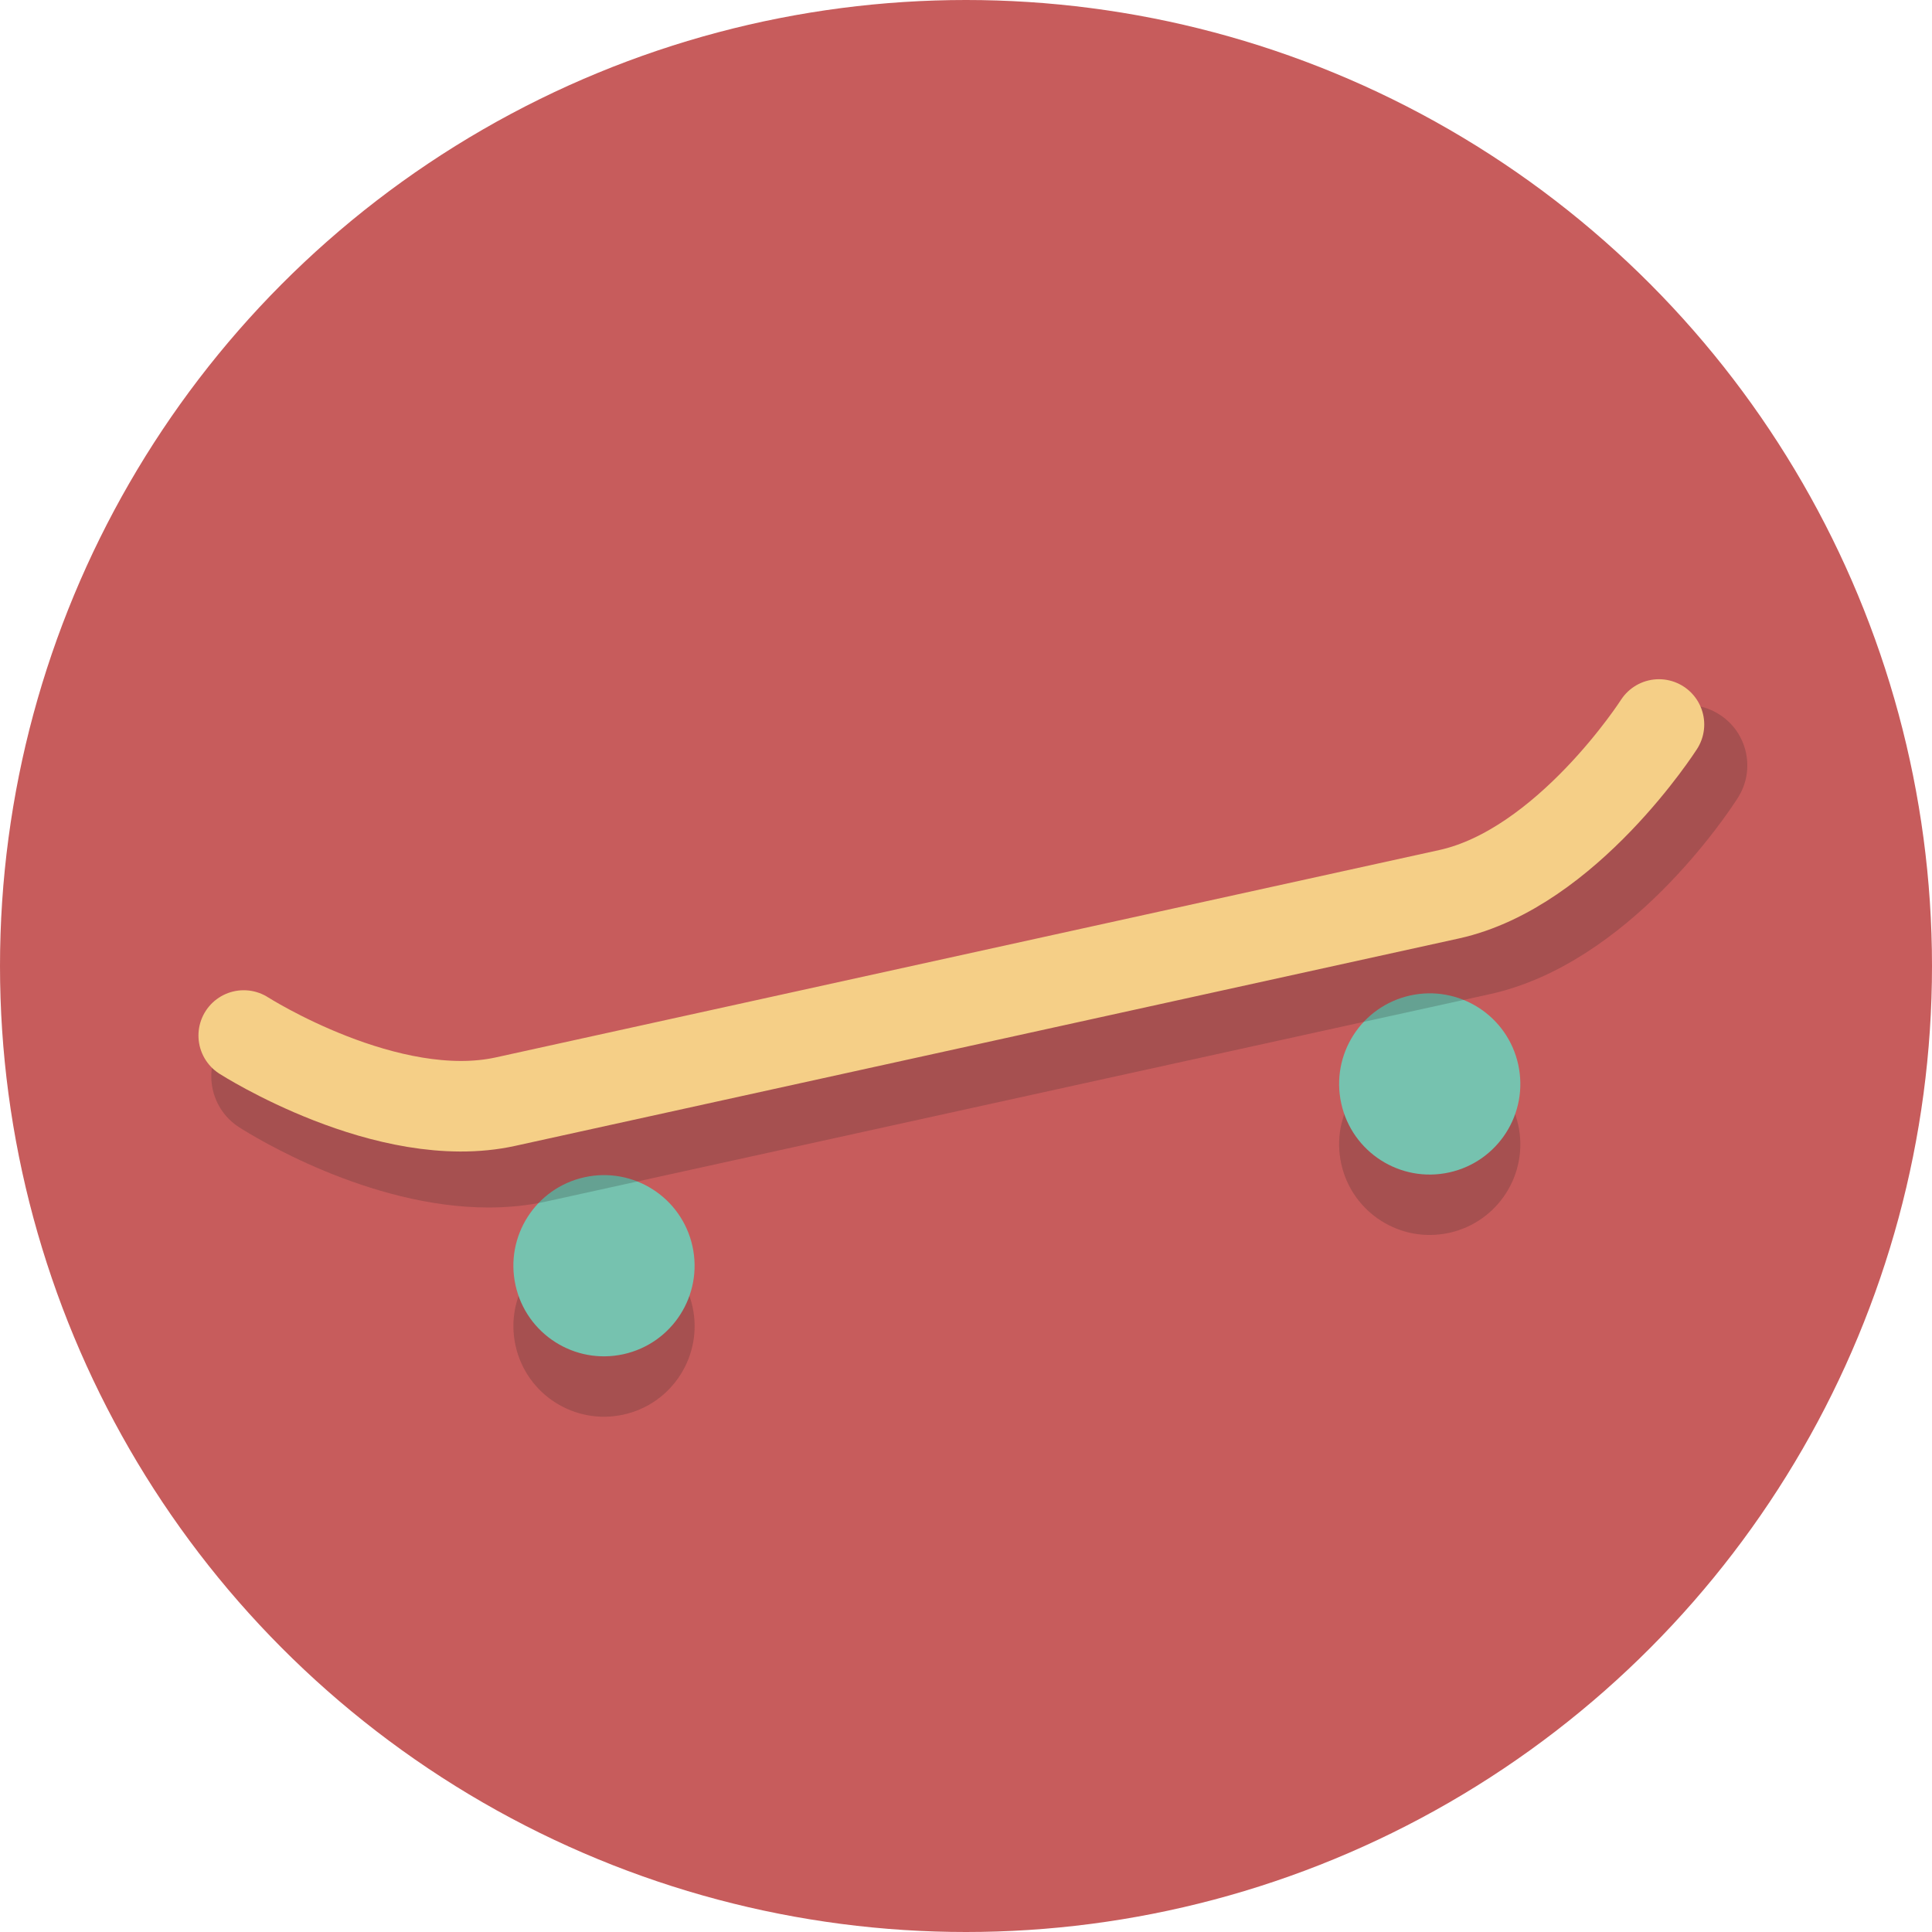 <?xml version="1.0" ?><svg enable-background="new 0 0 64 64" height="64px" id="Layer_1" version="1.1" viewBox="0 0 64 64" width="64px" xml:space="preserve" xmlns="http://www.w3.org/2000/svg" xmlns:xlink="http://www.w3.org/1999/xlink"><circle cx="32" cy="32" fill="#C75C5C" r="32"/><ellipse cx="19.987" cy="43.923" fill="#231F20" opacity="0.2" rx="3" ry="3" transform="matrix(0.977 -0.215 0.215 0.977 -8.962 5.314)"/><ellipse cx="47.334" cy="37.913" fill="#231F20" opacity="0.2" rx="3" ry="3" transform="matrix(0.977 -0.215 0.215 0.977 -7.035 11.044)"/><ellipse cx="19.987" cy="41.923" fill="#76C2AF" rx="3" ry="3" transform="matrix(0.977 -0.215 0.215 0.977 -8.533 5.267)"/><ellipse cx="47.334" cy="35.913" fill="#76C2AF" rx="3" ry="3" transform="matrix(0.977 -0.215 0.215 0.977 -6.605 10.997)"/><g opacity="0.2"><path d="M16.186,40c-3.977,0-7.782-2.35-8.264-2.658C6.992,36.747,6.72,35.51,7.315,34.58   c0.595-0.93,1.832-1.203,2.763-0.607c1.136,0.72,4.642,2.477,7.166,1.921l31.254-6.869c2.528-0.556,5.024-3.693,5.7-4.748   c0.595-0.931,1.832-1.203,2.762-0.607c0.931,0.595,1.202,1.832,0.607,2.762c-0.357,0.559-3.627,5.492-8.21,6.5L18.102,39.8   C17.468,39.939,16.825,40,16.186,40z" fill="#231F20"/></g><path d="M54.955,24  c0,0-3.048,4.765-6.955,5.624c0,0-27.347,6.01-31.254,6.869c-3.907,0.859-8.672-2.19-8.672-2.19" fill="none" stroke="#F5CF87" stroke-linecap="round" stroke-miterlimit="10" stroke-width="3"/></svg>